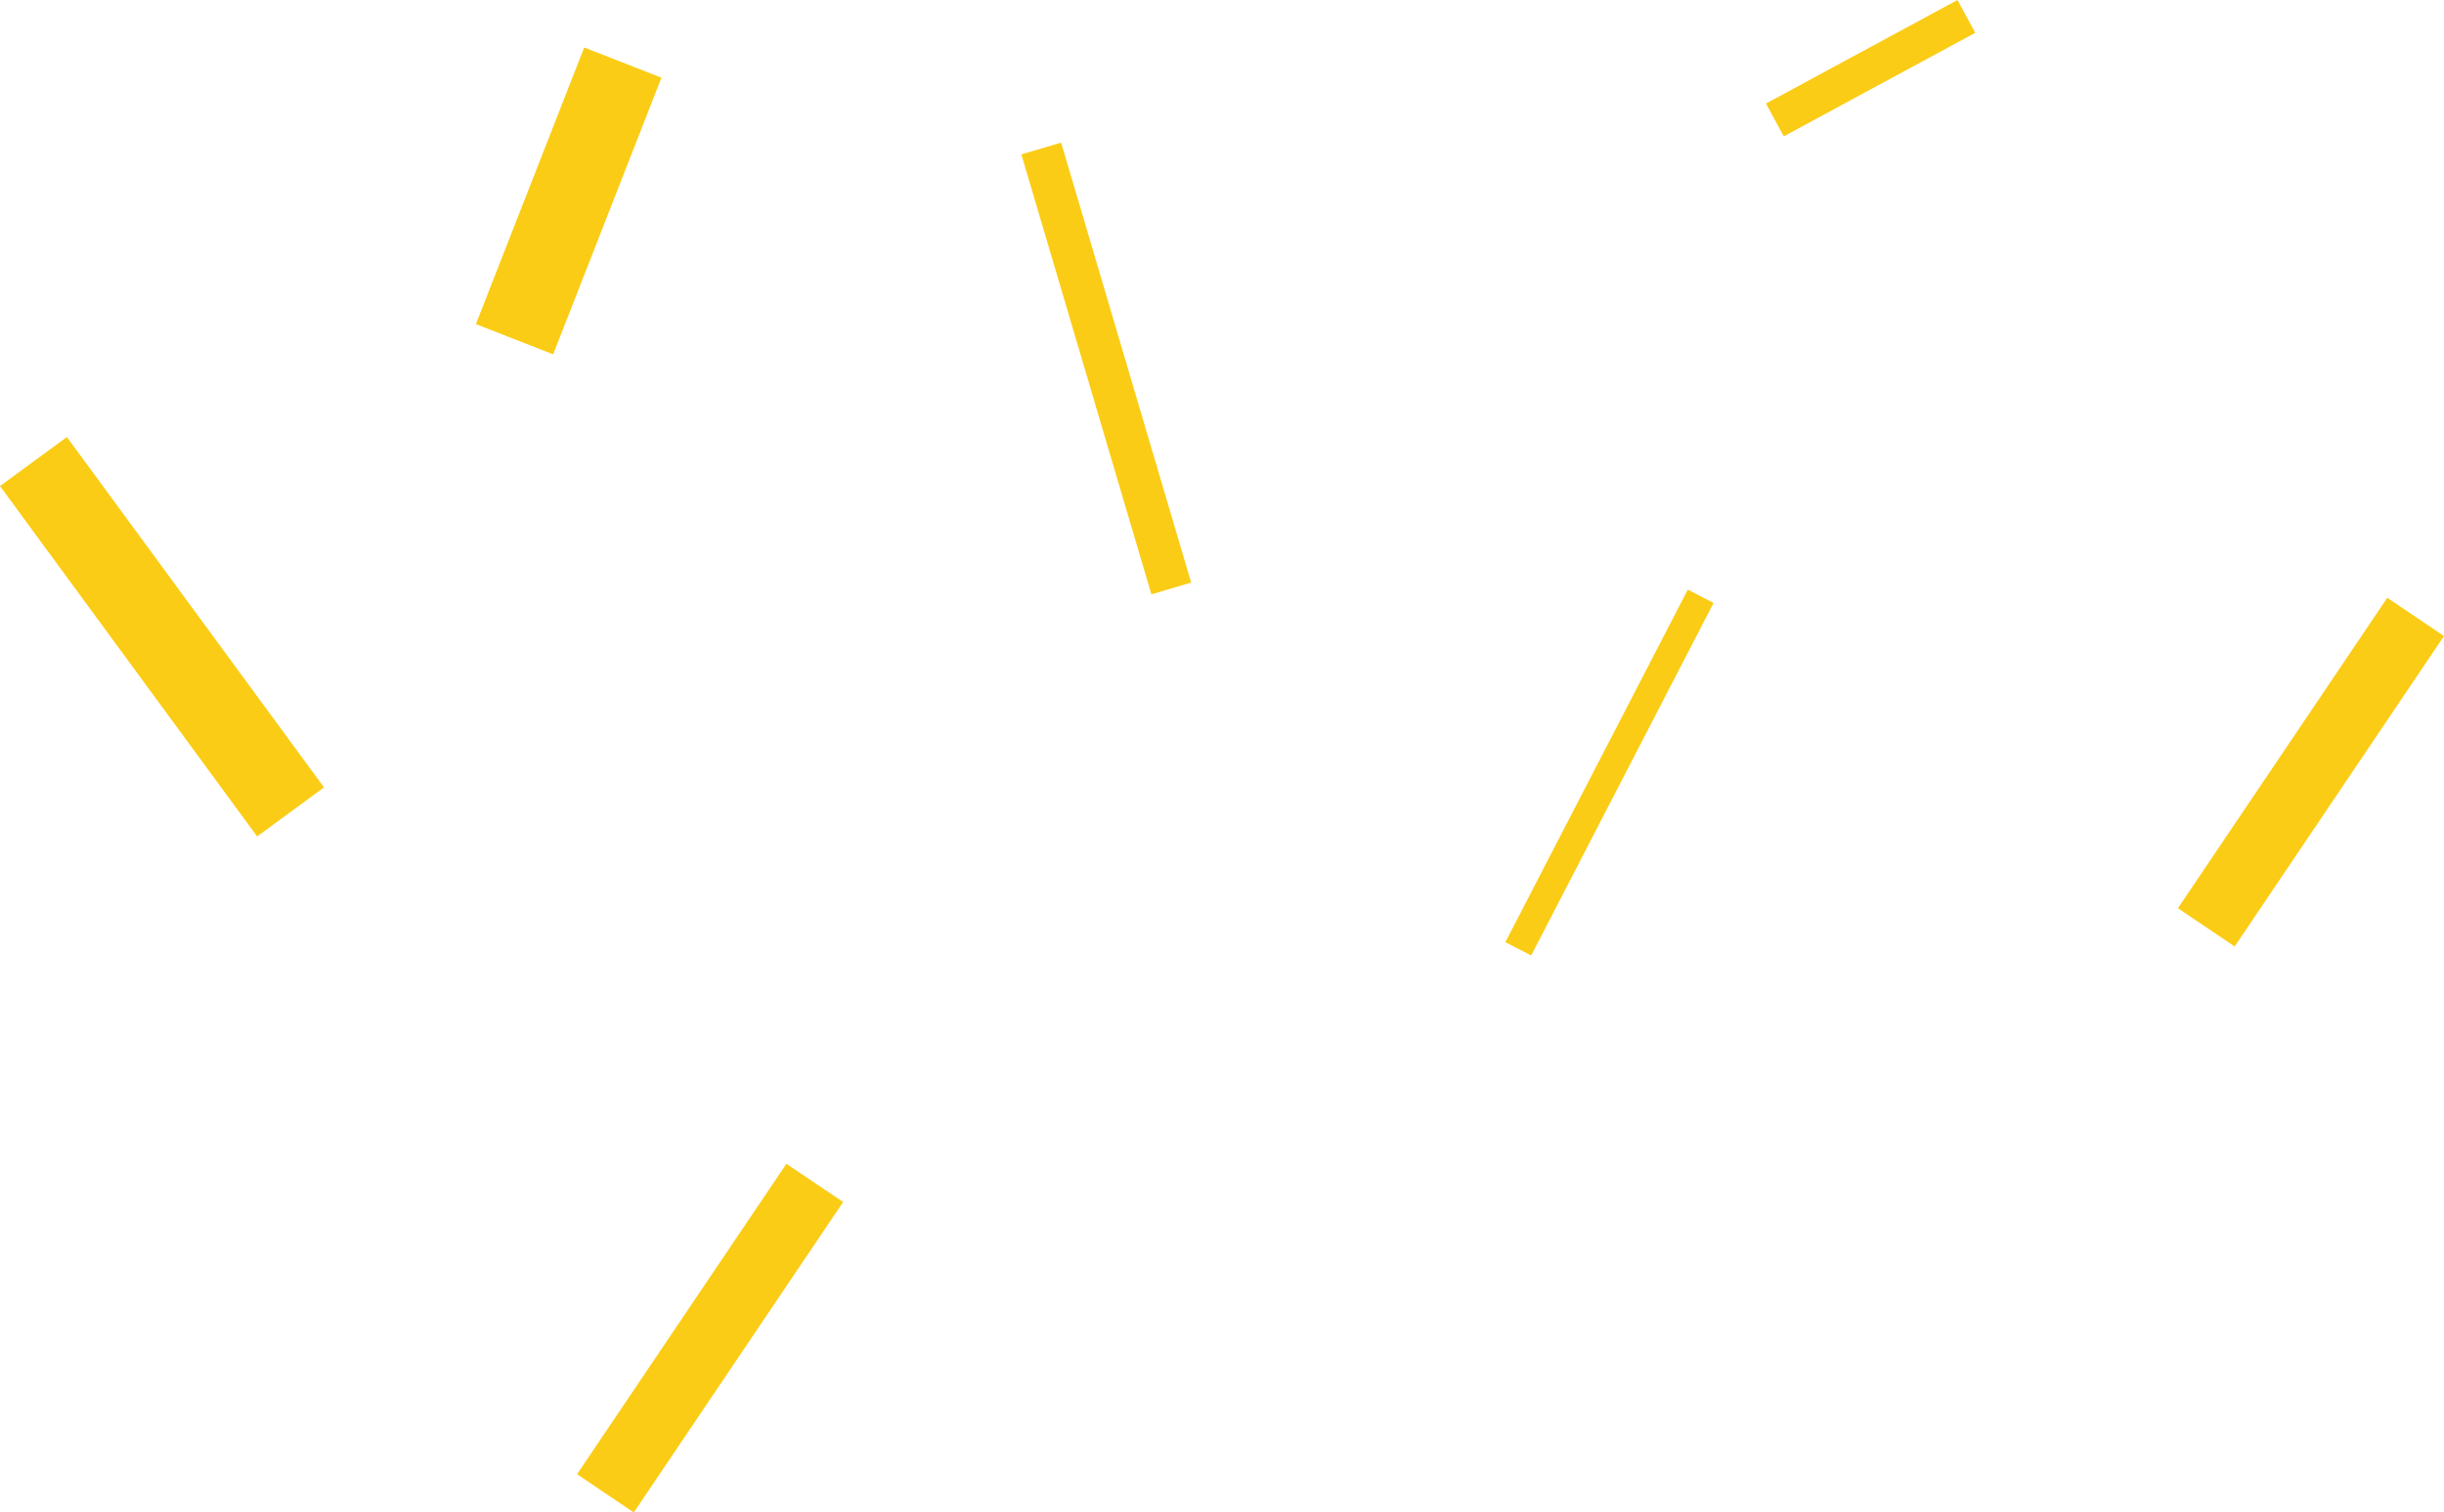 <svg id="fries-career"  xmlns="http://www.w3.org/2000/svg" width="1178.584" height="729.526" viewBox="0 0 1178.584 729.526">
  <g transform="translate(-45.875 -258.375)">
    <line x2="124" y2="169" transform="translate(62 481)" fill="none" stroke="#fbcc15" stroke-miterlimit="10" stroke-width="40"/>
    <line y1="149.737" x2="100.954" transform="translate(337.825 828.94)" fill="none" stroke="#fbcc15" stroke-miterlimit="10" stroke-width="33"/>
    <line x1="52.22" y2="133.435" transform="translate(294 288.565)" fill="none" stroke="#fbcc15" stroke-miterlimit="10" stroke-width="40"/>
    <line x2="62.705" y2="212.211" transform="translate(548 330)" fill="none" stroke="#fbcc15" stroke-miterlimit="10" stroke-width="20"/>
    <line x1="87.965" y2="170.038" transform="translate(778.035 546)" fill="none" stroke="#fbcc15" stroke-miterlimit="10" stroke-width="14"/>
    <line y1="149.737" x2="100.954" transform="translate(1109.825 555.94)" fill="none" stroke="#fbcc15" stroke-miterlimit="10" stroke-width="33"/>
    <line x1="92.357" y2="49.937" transform="translate(901.773 266.292)" fill="none" stroke="#fbcc15" stroke-miterlimit="10" stroke-width="18"/>
  </g>
</svg>
